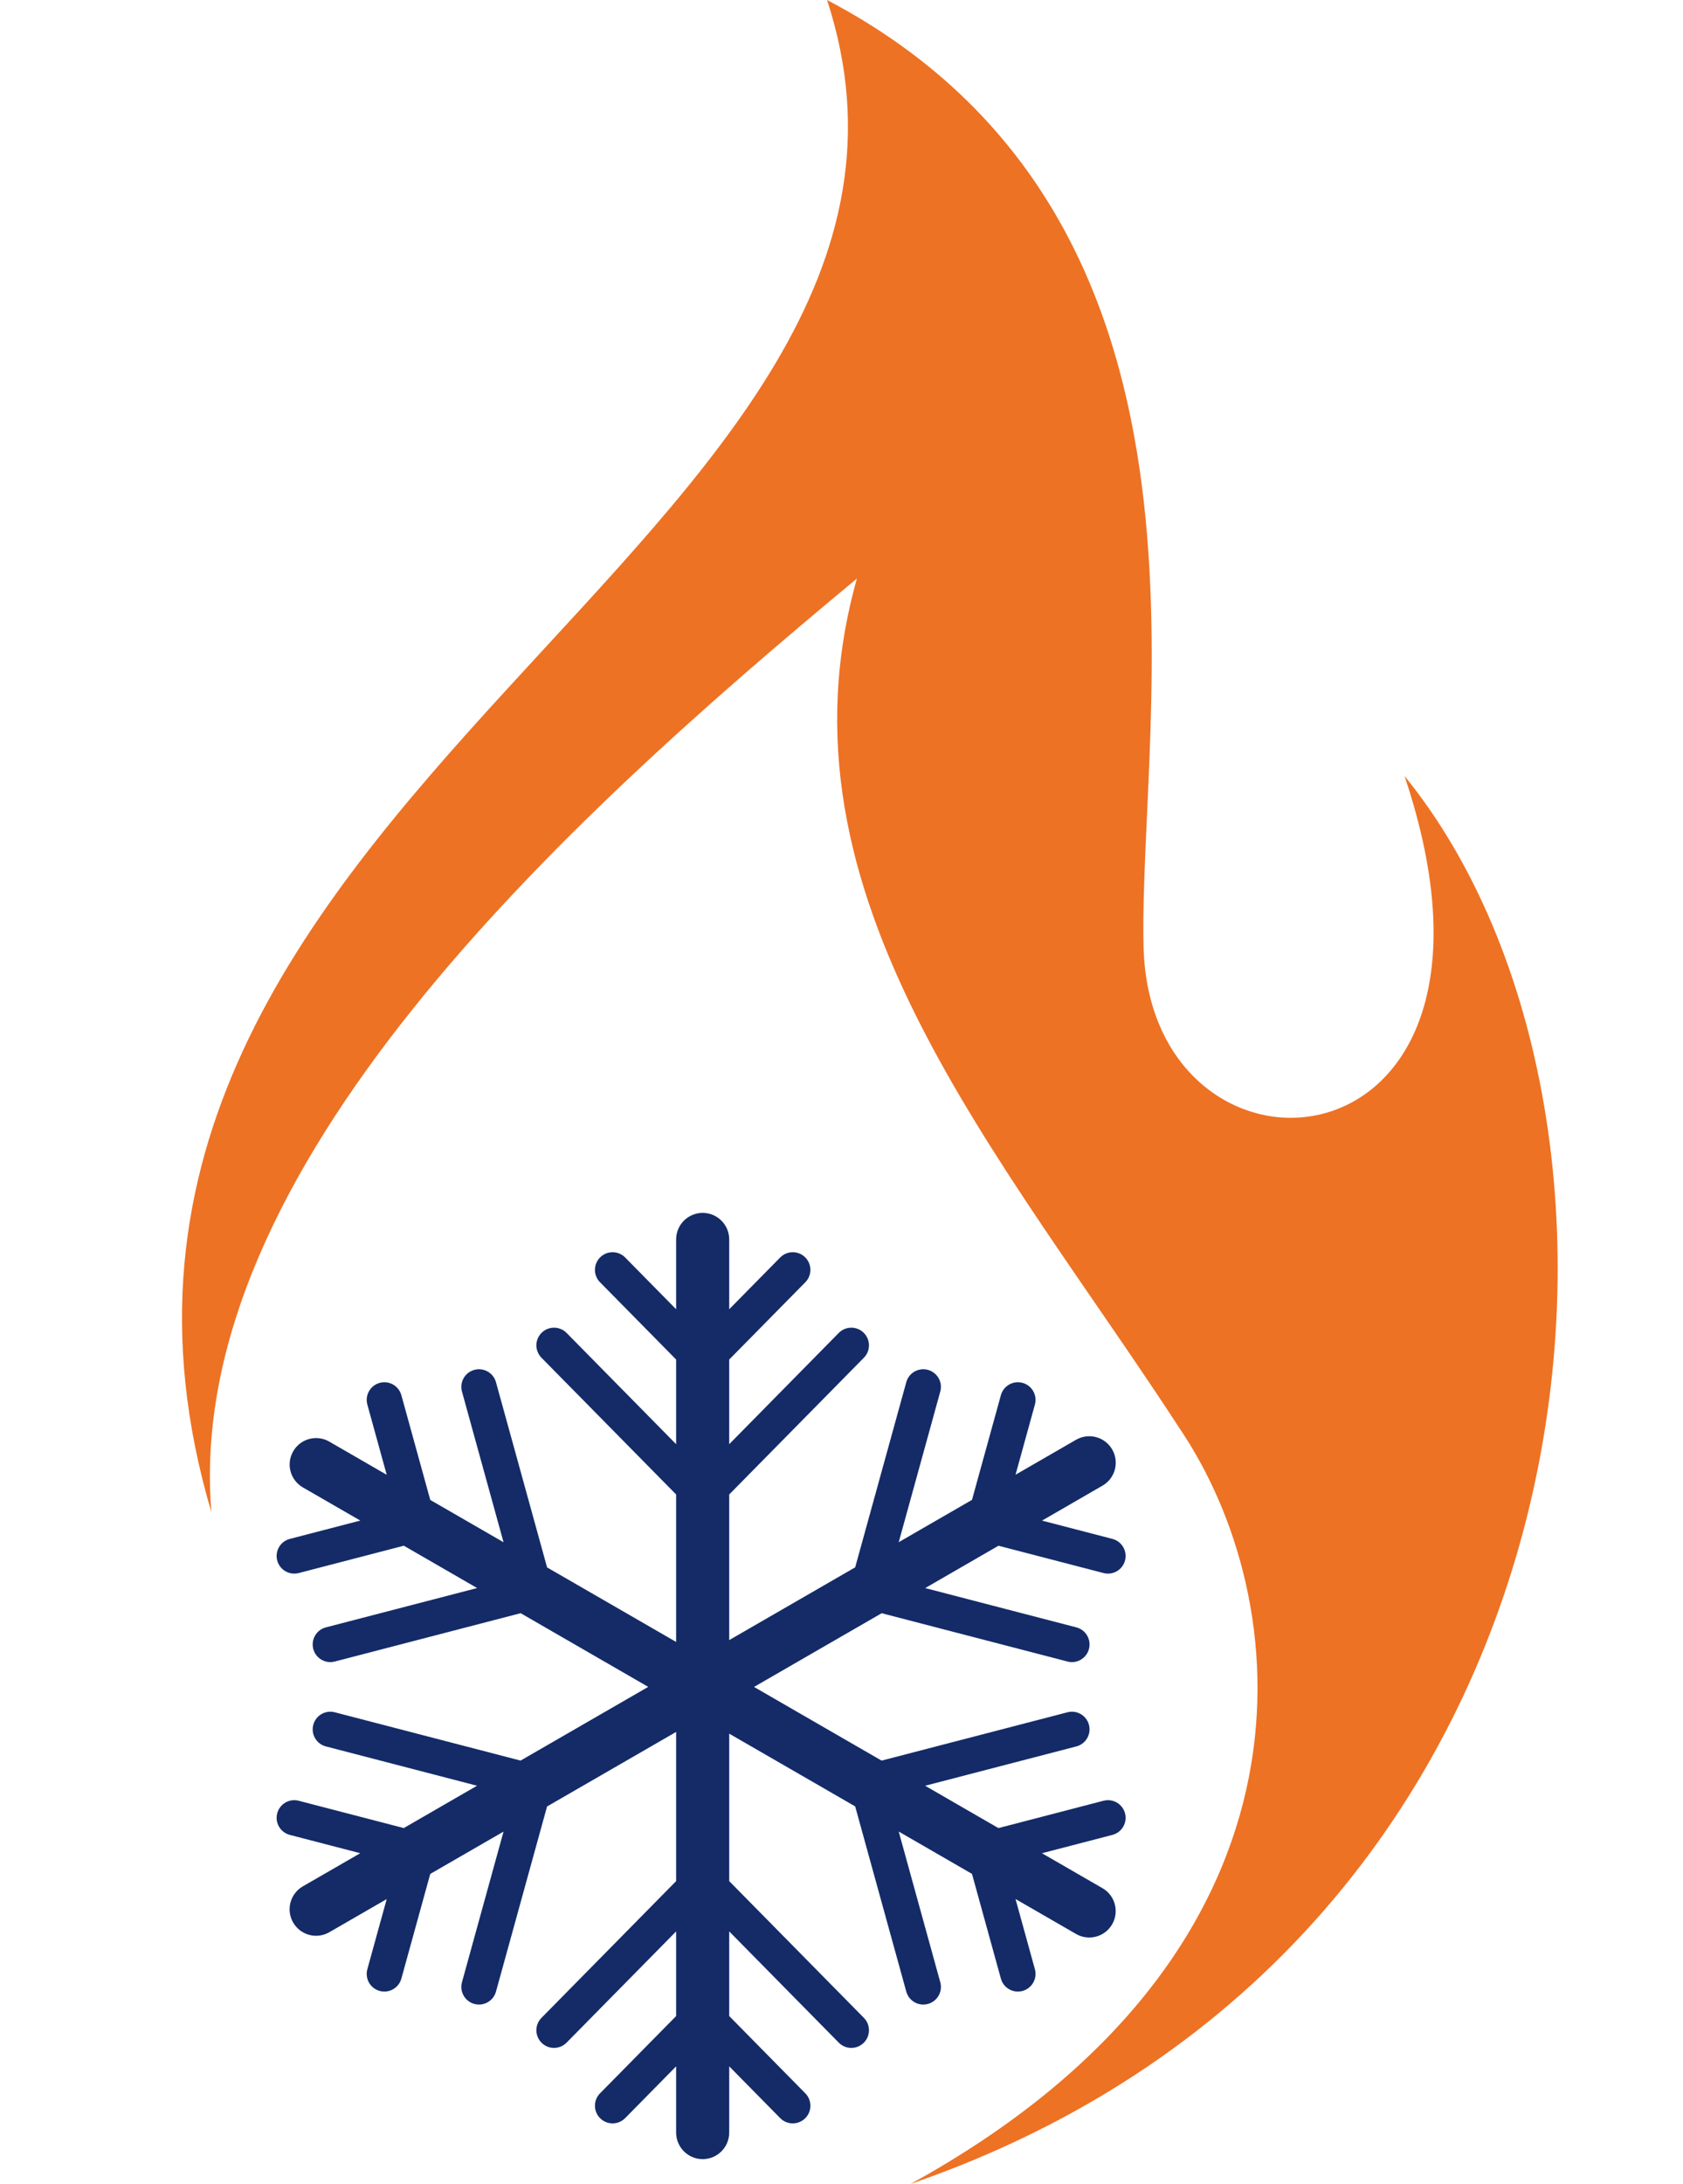 <?xml version="1.0" encoding="UTF-8" standalone="no"?><svg xmlns="http://www.w3.org/2000/svg" xmlns:xlink="http://www.w3.org/1999/xlink" fill="#000000" height="2339.2" preserveAspectRatio="xMidYMid meet" version="1" viewBox="-195.0 0.0 1803.3 2339.2" width="1803.3" zoomAndPan="magnify"><g id="change1_1"><path d="M412.105,2187.821c-7.322,7.447-19.292,7.556-26.73,0.233c-7.446-7.321-7.547-19.292-0.226-26.738 l144.311-146.487v-159.794l-138.294,79.843l-54.736,198.301c-2.783,10.058-13.19,15.965-23.256,13.183 c-10.058-2.782-15.958-13.198-13.175-23.257l44.523-161.302l-78.529,45.331l-30.943,112.131 c-2.783,10.059-13.199,15.966-23.256,13.184c-10.058-2.783-15.958-13.198-13.183-23.257l20.738-75.116l-61.46,35.475 c-13.556,7.851-30.913,3.234-38.763-10.322c-7.858-13.556-3.226-30.92,10.33-38.771l61.53-35.522l-75.42-19.603 c-10.104-2.628-16.175-12.935-13.556-23.039s12.934-16.167,23.031-13.54l112.582,29.257l78.529-45.347l-161.955-42.098 c-10.105-2.611-16.168-12.918-13.548-23.023c2.62-10.104,12.926-16.167,23.031-13.556l199.109,51.752l136.771-78.957 l-136.693-78.925l-199.187,51.782c-10.104,2.612-20.411-3.451-23.031-13.556s3.443-20.427,13.548-23.039l162.032-42.113 l-78.529-45.347l-112.66,29.288c-10.097,2.611-20.411-3.451-23.031-13.556s3.451-20.411,13.556-23.023l75.498-19.634l-61.499-35.491 c-13.556-7.788-18.235-25.106-10.439-38.662c7.788-13.556,25.091-18.234,38.654-10.446l61.584,35.568l-20.753-75.194 c-2.775-10.058,3.125-20.474,13.183-23.257c10.058-2.782,20.474,3.125,23.256,13.184l30.967,112.193l78.521,45.33l-44.538-161.379 c-2.791-10.059,3.117-20.474,13.175-23.241c10.058-2.782,20.474,3.109,23.256,13.183l54.76,198.379l138.271,79.827v-157.944 L385.149,1454.22c-7.322-7.446-7.221-19.416,0.226-26.738c7.438-7.322,19.409-7.213,26.73,0.218l117.354,119.143v-90.663 l-81.568-82.796c-7.314-7.447-7.221-19.417,0.226-26.738c7.446-7.322,19.409-7.214,26.731,0.232l54.612,55.436v-74.774 c0-15.701,12.732-28.433,28.441-28.433c15.701,0,28.433,12.731,28.433,28.433v74.774l54.62-55.436 c7.314-7.446,19.285-7.555,26.731-0.232c7.438,7.321,7.54,19.291,0.218,26.738l-81.568,82.796v90.663L703.696,1427.7 c7.314-7.431,19.284-7.54,26.73-0.218s7.54,19.292,0.226,26.738l-144.318,146.487v155.97l134.976-77.931l54.744-198.301 c2.767-10.073,13.183-15.965,23.24-13.183c10.073,2.768,15.966,13.183,13.183,23.241l-44.522,161.302l78.521-45.331l30.951-112.115 c2.782-10.059,13.198-15.966,23.257-13.184c10.058,2.783,15.965,13.199,13.182,23.257l-20.737,75.116l64.778-37.402 c13.557-7.851,30.921-3.233,38.771,10.322c7.851,13.571,3.233,30.92-10.338,38.771l-64.841,37.449l75.412,19.603 c10.104,2.612,16.167,12.935,13.556,23.023c-2.611,10.104-12.934,16.167-23.039,13.556l-112.582-29.257l-78.521,45.347 l161.954,42.082c10.09,2.612,16.168,12.935,13.541,23.039c-2.611,10.104-12.919,16.168-23.023,13.556l-199.109-51.751 l-136.771,78.956l136.693,78.91l199.187-51.768c10.104-2.611,20.412,3.451,23.023,13.556c2.627,10.105-3.451,20.412-13.541,23.023 l-162.032,42.113l78.537,45.347l112.644-29.288c10.105-2.611,20.428,3.451,23.039,13.556s-3.451,20.411-13.556,23.039 l-75.506,19.618l64.825,37.419c13.557,7.788,18.235,25.106,10.447,38.662s-25.091,18.235-38.662,10.431l-64.903-37.465 l20.753,75.194c2.783,10.059-3.124,20.474-13.182,23.257c-10.059,2.782-20.475-3.125-23.257-13.184l-30.967-112.192l-78.521-45.347 l44.538,161.379c2.783,10.074-3.109,20.475-13.183,23.257c-10.058,2.782-20.474-3.125-23.24-13.183l-54.76-198.379l-134.96-77.914 v157.943l144.318,146.487c7.314,7.446,7.221,19.417-0.226,26.738c-7.446,7.322-19.417,7.214-26.73-0.233l-117.362-119.126v90.662 l81.568,82.796c7.322,7.447,7.221,19.417-0.218,26.739c-7.446,7.321-19.417,7.213-26.731-0.218l-54.62-55.451v70.935 c0,15.701-12.732,28.448-28.433,28.448c-15.709,0-28.441-12.747-28.441-28.448v-70.935l-54.612,55.451 c-7.322,7.431-19.285,7.539-26.731,0.218c-7.446-7.322-7.54-19.292-0.226-26.739l81.568-82.796v-90.662L412.105,2187.821 L412.105,2187.821z" fill="#142b68"/></g><g id="change2_1"><path clip-rule="evenodd" d="M691.158,0c189.005,577.771-886.15,853.559-659.642,1619.766 C1.241,1253.666,406.275,882.264,723.159,619.689c-95.963,340.661,154.548,615.291,350.733,917.809 c122.718,189.238,151.851,556.8-293.269,801.707c757.013-260.857,827.729-1141.66,529.283-1508.056 c146.876,436.554-273.138,463.433-279.604,182.615C1024.582,765.687,1137.49,234.351,691.158,0L691.158,0z" fill="#ed7224" fill-rule="evenodd"/></g></svg>